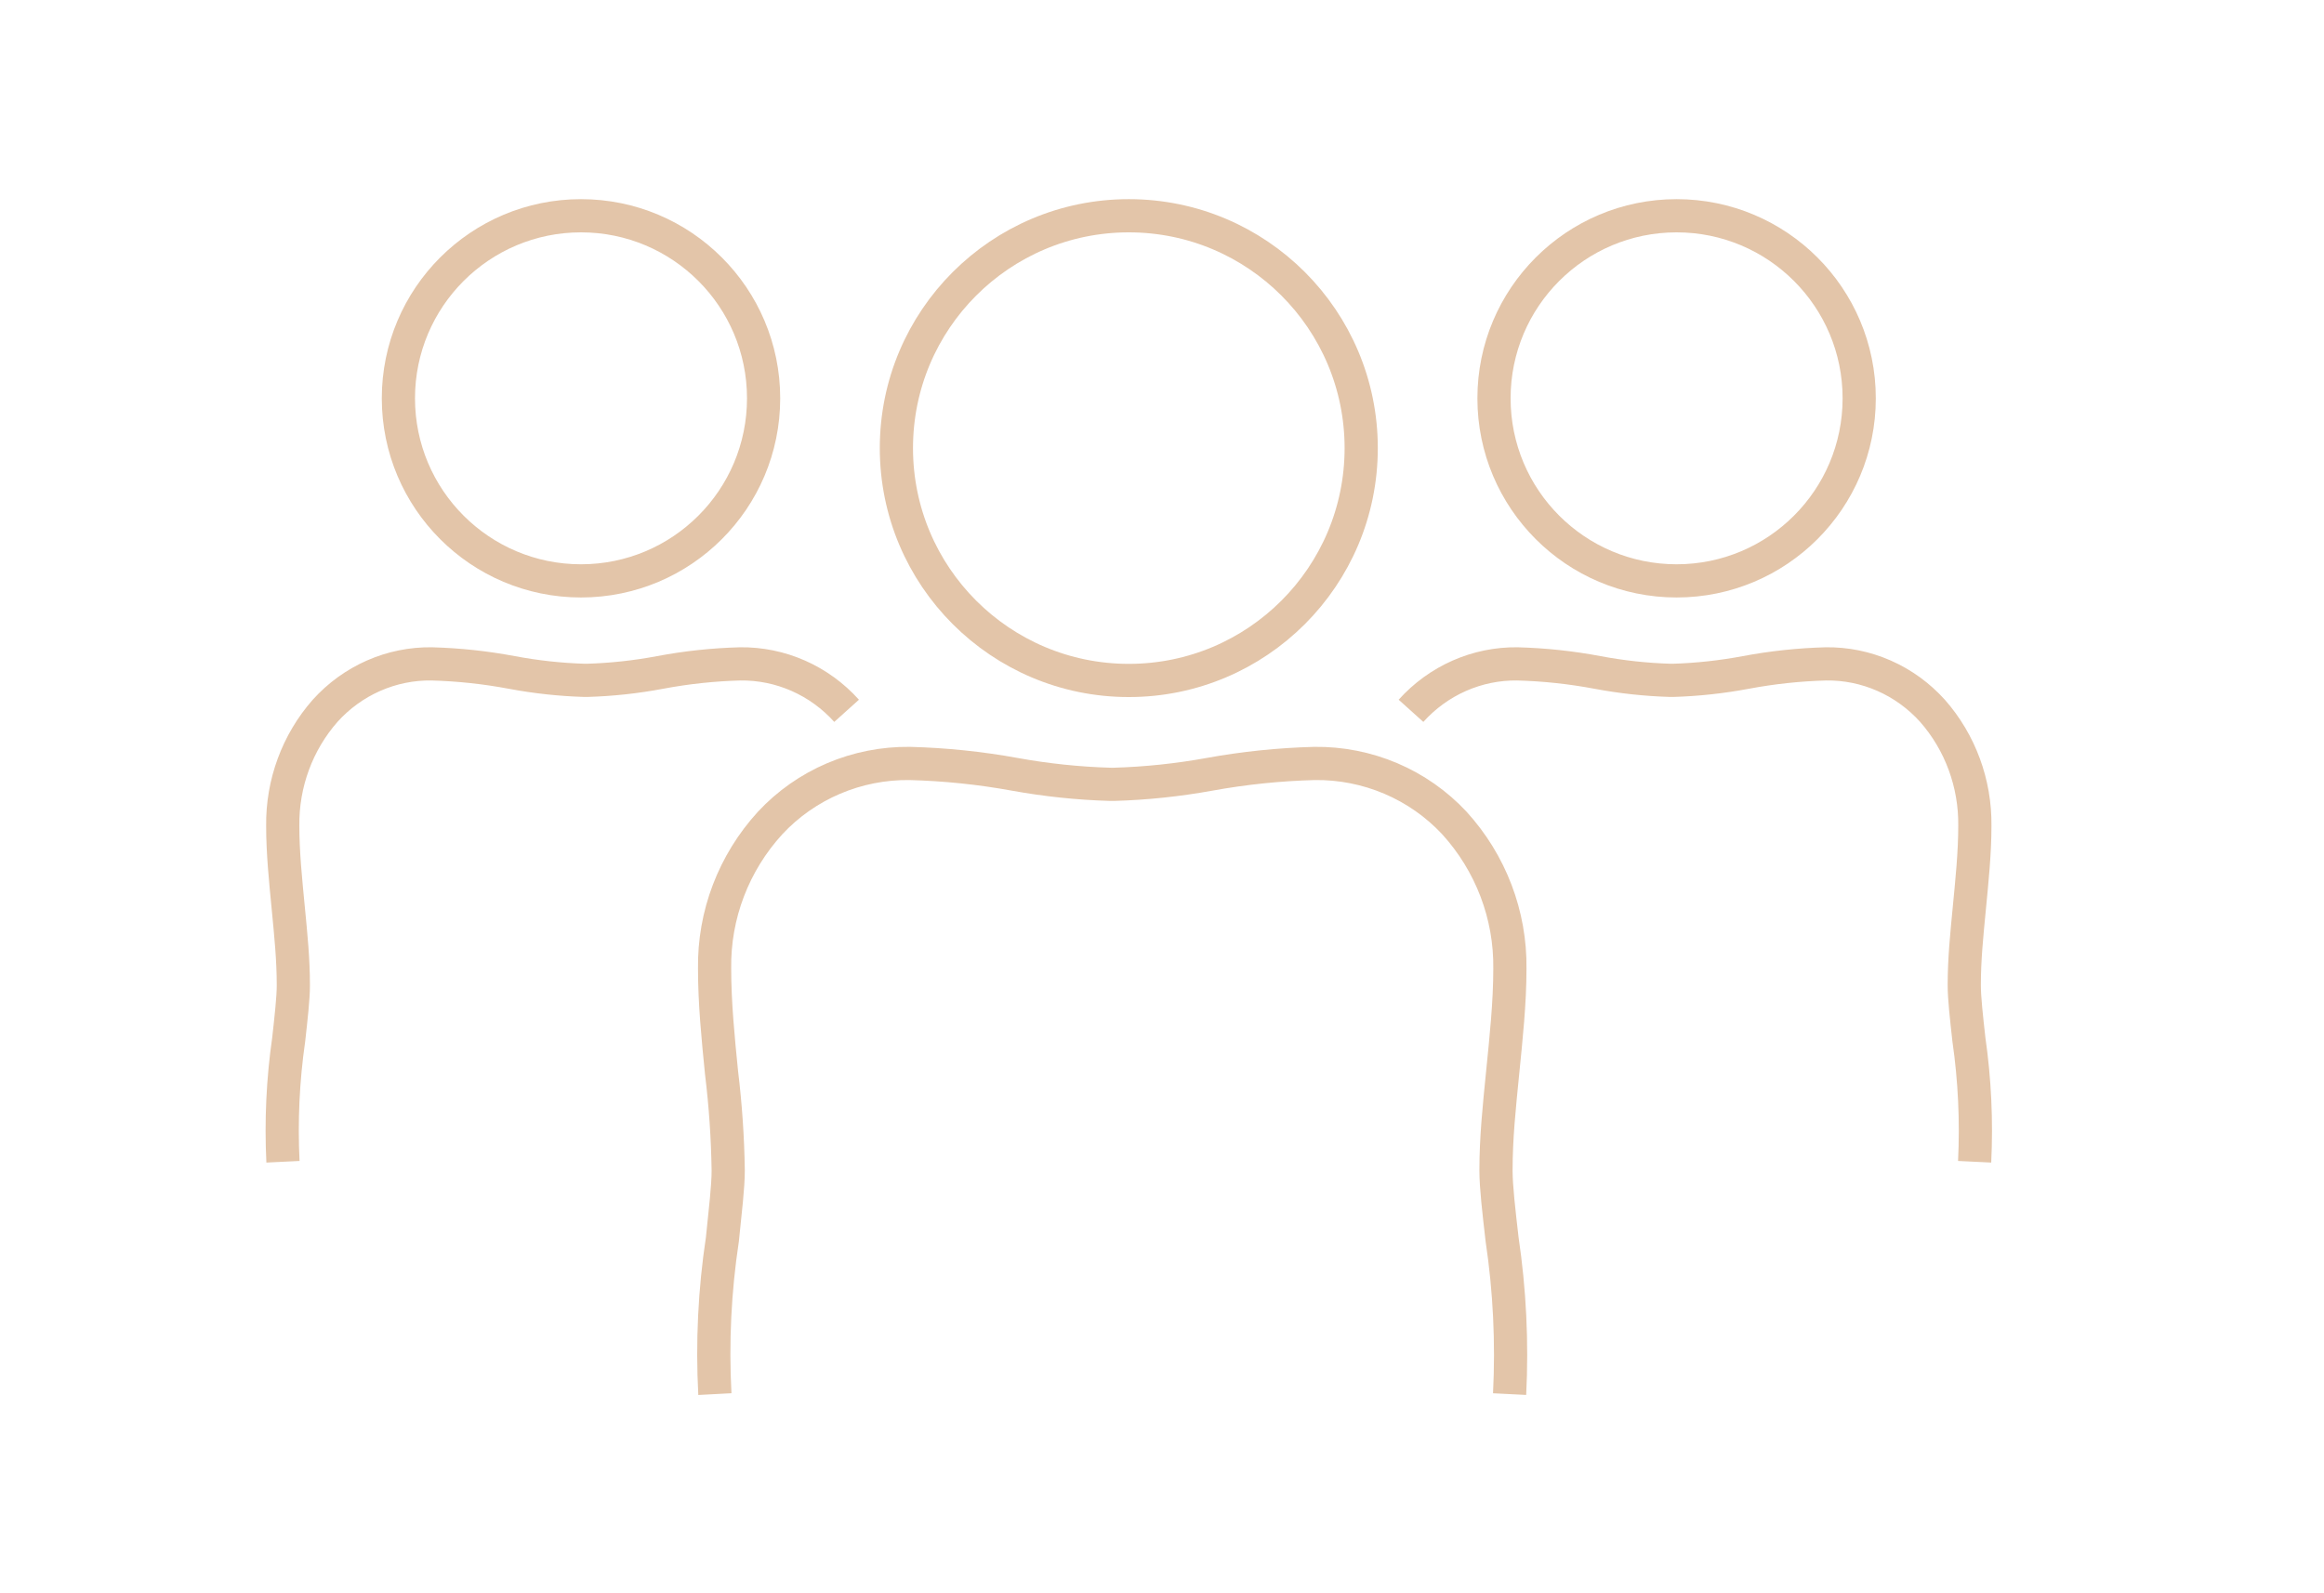 <?xml version="1.0" encoding="UTF-8"?> <svg xmlns="http://www.w3.org/2000/svg" width="140" height="96" viewBox="0 0 140 96" fill="none"> <path d="M90.94 84C91.097 80.881 90.946 77.754 90.486 74.664C90.294 72.993 90.12 71.512 90.12 70.53C90.12 68.549 90.312 66.74 90.521 64.639C90.73 62.537 90.957 60.436 90.957 58.369C90.999 55.129 89.803 51.992 87.609 49.584C86.538 48.436 85.234 47.523 83.783 46.906C82.332 46.289 80.765 45.98 79.185 46.001C77.06 46.057 74.944 46.276 72.854 46.656C70.959 47 69.041 47.202 67.116 47.258H66.994H66.889C64.958 47.203 63.034 47.001 61.134 46.656C59.044 46.275 56.927 46.056 54.803 46.001C53.225 45.982 51.662 46.291 50.213 46.908C48.765 47.525 47.464 48.437 46.397 49.584C44.196 51.989 42.999 55.128 43.048 58.369C43.048 60.436 43.257 62.537 43.467 64.639C43.706 66.594 43.839 68.561 43.868 70.53C43.868 71.512 43.693 72.941 43.519 74.664C43.051 77.753 42.899 80.881 43.065 84" stroke="#E3C5A9" stroke-width="2" stroke-linejoin="round"></path> <path d="M118.954 70C119.074 67.537 118.959 65.069 118.608 62.629C118.462 61.31 118.329 60.141 118.329 59.366C118.329 57.802 118.475 56.374 118.635 54.715C118.794 53.056 118.967 51.397 118.967 49.765C118.999 47.207 118.088 44.731 116.415 42.829C115.599 41.923 114.605 41.203 113.499 40.715C112.392 40.228 111.198 39.984 109.994 40.001C108.374 40.045 106.761 40.218 105.168 40.517C103.724 40.789 102.261 40.949 100.794 40.993H100.701H100.621C99.149 40.949 97.682 40.79 96.234 40.517C94.641 40.217 93.027 40.044 91.408 40.001C90.206 39.986 89.013 40.23 87.909 40.717C86.805 41.204 85.814 41.924 85 42.829" stroke="#E3C5A9" stroke-width="2" stroke-linejoin="round"></path> <path d="M17.046 70C16.926 67.537 17.041 65.069 17.392 62.629C17.538 61.31 17.671 60.141 17.671 59.366C17.671 57.802 17.525 56.374 17.365 54.715C17.206 53.056 17.033 51.397 17.033 49.765C17.001 47.207 17.912 44.731 19.585 42.829C20.401 41.923 21.395 41.203 22.501 40.715C23.608 40.228 24.802 39.984 26.006 40.001C27.626 40.045 29.239 40.218 30.832 40.517C32.276 40.789 33.739 40.949 35.206 40.993H35.299H35.379C36.851 40.949 38.318 40.79 39.766 40.517C41.359 40.217 42.973 40.044 44.592 40.001C45.794 39.986 46.986 40.23 48.091 40.717C49.195 41.204 50.186 41.924 51 42.829" stroke="#E3C5A9" stroke-width="2" stroke-linejoin="round"></path> <circle cx="68" cy="27" r="14" stroke="#E3C5A9" stroke-width="2"></circle> <circle cx="101" cy="24" r="11" stroke="#E3C5A9" stroke-width="2"></circle> <circle cx="12" cy="12" r="11" transform="matrix(-1 0 0 1 47 12)" stroke="#E3C5A9" stroke-width="2"></circle> </svg> 